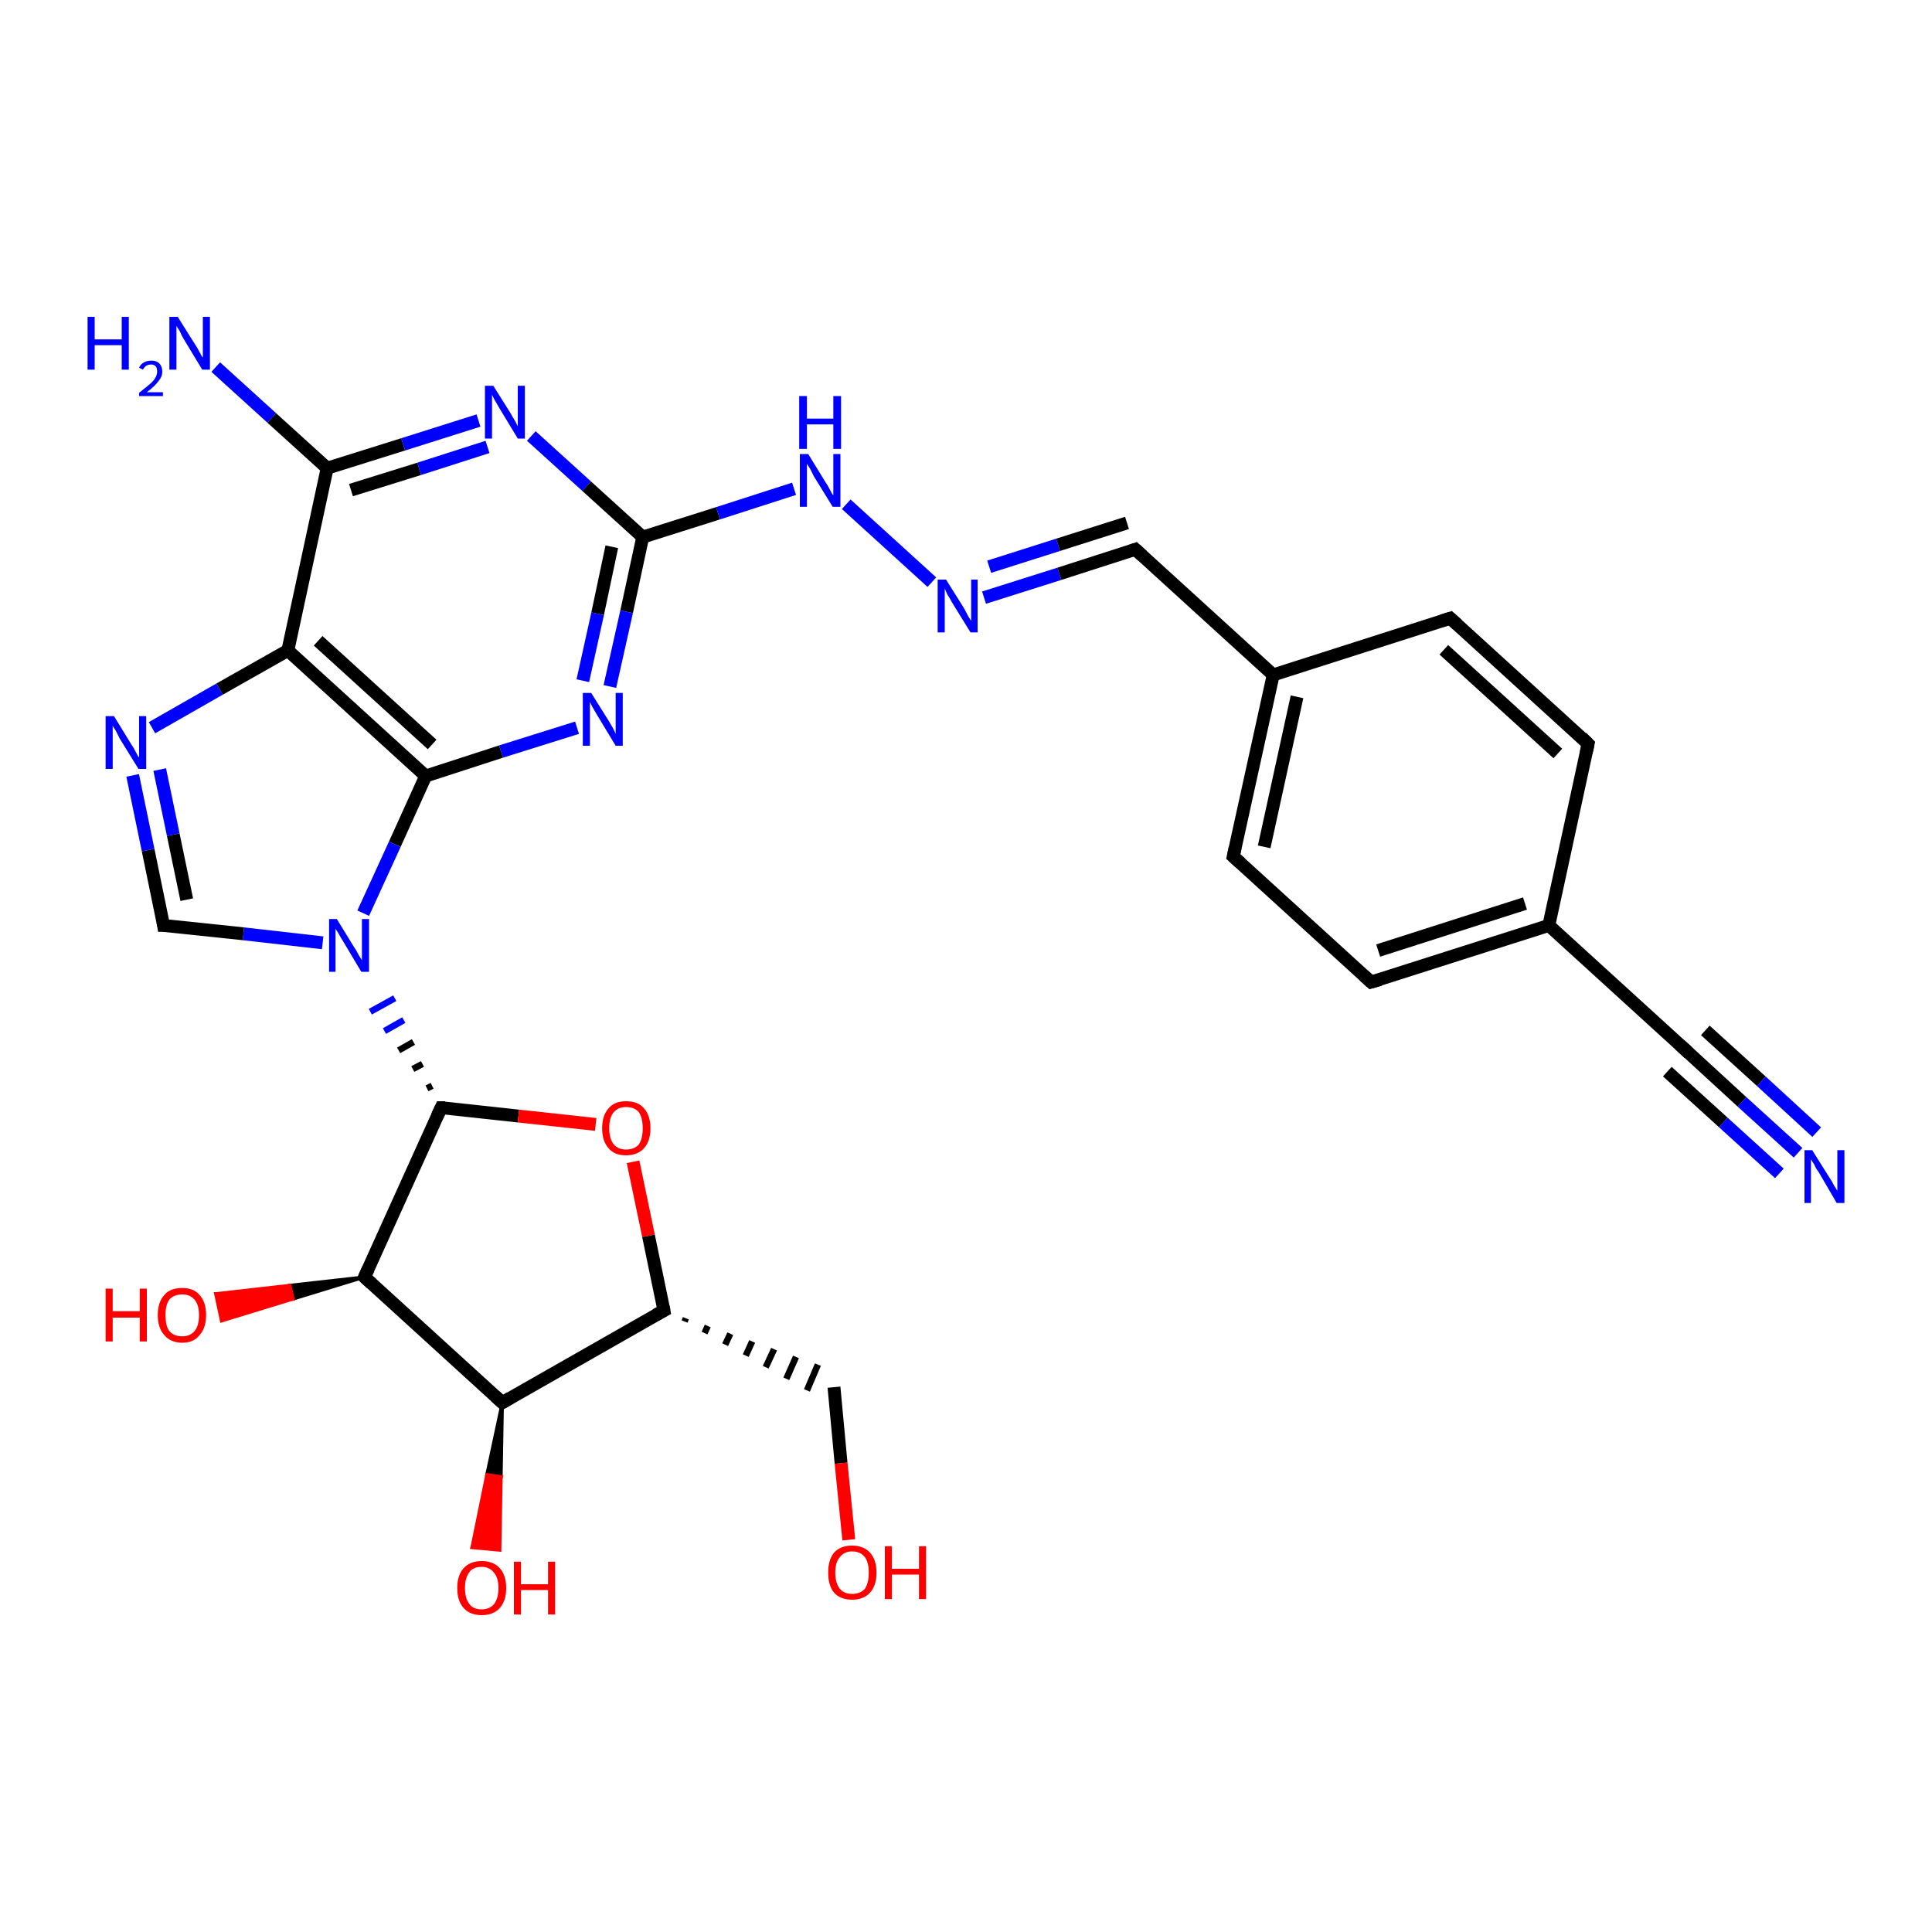 <?xml version='1.0' encoding='iso-8859-1'?>
<svg version='1.1' baseProfile='full'
              xmlns='http://www.w3.org/2000/svg'
                      xmlns:rdkit='http://www.rdkit.org/xml'
                      xmlns:xlink='http://www.w3.org/1999/xlink'
                  xml:space='preserve'
width='300px' height='300px' viewBox='0 0 300 300'>
<!-- END OF HEADER -->
<rect style='opacity:1.0;fill:#FFFFFF;stroke:none' width='300.0' height='300.0' x='0.0' y='0.0'> </rect>
<path class='bond-0 atom-0 atom-1' d='M 33.5,57.0 L 42.2,64.9' style='fill:none;fill-rule:evenodd;stroke:#0000FF;stroke-width:2.0px;stroke-linecap:butt;stroke-linejoin:miter;stroke-opacity:1' />
<path class='bond-0 atom-0 atom-1' d='M 42.2,64.9 L 50.8,72.7' style='fill:none;fill-rule:evenodd;stroke:#000000;stroke-width:2.0px;stroke-linecap:butt;stroke-linejoin:miter;stroke-opacity:1' />
<path class='bond-1 atom-1 atom-2' d='M 50.8,72.7 L 62.6,69.0' style='fill:none;fill-rule:evenodd;stroke:#000000;stroke-width:2.0px;stroke-linecap:butt;stroke-linejoin:miter;stroke-opacity:1' />
<path class='bond-1 atom-1 atom-2' d='M 62.6,69.0 L 74.3,65.3' style='fill:none;fill-rule:evenodd;stroke:#0000FF;stroke-width:2.0px;stroke-linecap:butt;stroke-linejoin:miter;stroke-opacity:1' />
<path class='bond-1 atom-1 atom-2' d='M 54.5,76.1 L 65.1,72.8' style='fill:none;fill-rule:evenodd;stroke:#000000;stroke-width:2.0px;stroke-linecap:butt;stroke-linejoin:miter;stroke-opacity:1' />
<path class='bond-1 atom-1 atom-2' d='M 65.1,72.8 L 75.7,69.4' style='fill:none;fill-rule:evenodd;stroke:#0000FF;stroke-width:2.0px;stroke-linecap:butt;stroke-linejoin:miter;stroke-opacity:1' />
<path class='bond-2 atom-2 atom-3' d='M 82.5,67.7 L 91.1,75.5' style='fill:none;fill-rule:evenodd;stroke:#0000FF;stroke-width:2.0px;stroke-linecap:butt;stroke-linejoin:miter;stroke-opacity:1' />
<path class='bond-2 atom-2 atom-3' d='M 91.1,75.5 L 99.8,83.4' style='fill:none;fill-rule:evenodd;stroke:#000000;stroke-width:2.0px;stroke-linecap:butt;stroke-linejoin:miter;stroke-opacity:1' />
<path class='bond-3 atom-3 atom-4' d='M 99.8,83.4 L 111.5,79.7' style='fill:none;fill-rule:evenodd;stroke:#000000;stroke-width:2.0px;stroke-linecap:butt;stroke-linejoin:miter;stroke-opacity:1' />
<path class='bond-3 atom-3 atom-4' d='M 111.5,79.7 L 123.3,75.9' style='fill:none;fill-rule:evenodd;stroke:#0000FF;stroke-width:2.0px;stroke-linecap:butt;stroke-linejoin:miter;stroke-opacity:1' />
<path class='bond-4 atom-4 atom-5' d='M 131.4,78.3 L 144.7,90.4' style='fill:none;fill-rule:evenodd;stroke:#0000FF;stroke-width:2.0px;stroke-linecap:butt;stroke-linejoin:miter;stroke-opacity:1' />
<path class='bond-5 atom-5 atom-6' d='M 152.8,92.8 L 164.5,89.1' style='fill:none;fill-rule:evenodd;stroke:#0000FF;stroke-width:2.0px;stroke-linecap:butt;stroke-linejoin:miter;stroke-opacity:1' />
<path class='bond-5 atom-5 atom-6' d='M 164.5,89.1 L 176.3,85.3' style='fill:none;fill-rule:evenodd;stroke:#000000;stroke-width:2.0px;stroke-linecap:butt;stroke-linejoin:miter;stroke-opacity:1' />
<path class='bond-5 atom-5 atom-6' d='M 153.6,88.0 L 164.3,84.6' style='fill:none;fill-rule:evenodd;stroke:#0000FF;stroke-width:2.0px;stroke-linecap:butt;stroke-linejoin:miter;stroke-opacity:1' />
<path class='bond-5 atom-5 atom-6' d='M 164.3,84.6 L 175.0,81.2' style='fill:none;fill-rule:evenodd;stroke:#000000;stroke-width:2.0px;stroke-linecap:butt;stroke-linejoin:miter;stroke-opacity:1' />
<path class='bond-6 atom-6 atom-7' d='M 176.3,85.3 L 197.7,104.8' style='fill:none;fill-rule:evenodd;stroke:#000000;stroke-width:2.0px;stroke-linecap:butt;stroke-linejoin:miter;stroke-opacity:1' />
<path class='bond-7 atom-7 atom-8' d='M 197.7,104.8 L 191.5,133.0' style='fill:none;fill-rule:evenodd;stroke:#000000;stroke-width:2.0px;stroke-linecap:butt;stroke-linejoin:miter;stroke-opacity:1' />
<path class='bond-7 atom-7 atom-8' d='M 201.4,108.2 L 196.3,131.5' style='fill:none;fill-rule:evenodd;stroke:#000000;stroke-width:2.0px;stroke-linecap:butt;stroke-linejoin:miter;stroke-opacity:1' />
<path class='bond-8 atom-8 atom-9' d='M 191.5,133.0 L 212.9,152.5' style='fill:none;fill-rule:evenodd;stroke:#000000;stroke-width:2.0px;stroke-linecap:butt;stroke-linejoin:miter;stroke-opacity:1' />
<path class='bond-9 atom-9 atom-10' d='M 212.9,152.5 L 240.5,143.7' style='fill:none;fill-rule:evenodd;stroke:#000000;stroke-width:2.0px;stroke-linecap:butt;stroke-linejoin:miter;stroke-opacity:1' />
<path class='bond-9 atom-9 atom-10' d='M 214.0,147.6 L 236.8,140.3' style='fill:none;fill-rule:evenodd;stroke:#000000;stroke-width:2.0px;stroke-linecap:butt;stroke-linejoin:miter;stroke-opacity:1' />
<path class='bond-10 atom-10 atom-11' d='M 240.5,143.7 L 246.6,115.5' style='fill:none;fill-rule:evenodd;stroke:#000000;stroke-width:2.0px;stroke-linecap:butt;stroke-linejoin:miter;stroke-opacity:1' />
<path class='bond-11 atom-11 atom-12' d='M 246.6,115.5 L 225.2,96.0' style='fill:none;fill-rule:evenodd;stroke:#000000;stroke-width:2.0px;stroke-linecap:butt;stroke-linejoin:miter;stroke-opacity:1' />
<path class='bond-11 atom-11 atom-12' d='M 241.9,117.0 L 224.2,100.9' style='fill:none;fill-rule:evenodd;stroke:#000000;stroke-width:2.0px;stroke-linecap:butt;stroke-linejoin:miter;stroke-opacity:1' />
<path class='bond-12 atom-10 atom-13' d='M 240.5,143.7 L 261.9,163.2' style='fill:none;fill-rule:evenodd;stroke:#000000;stroke-width:2.0px;stroke-linecap:butt;stroke-linejoin:miter;stroke-opacity:1' />
<path class='bond-13 atom-13 atom-14' d='M 261.9,163.2 L 270.5,171.1' style='fill:none;fill-rule:evenodd;stroke:#000000;stroke-width:2.0px;stroke-linecap:butt;stroke-linejoin:miter;stroke-opacity:1' />
<path class='bond-13 atom-13 atom-14' d='M 270.5,171.1 L 279.2,179.0' style='fill:none;fill-rule:evenodd;stroke:#0000FF;stroke-width:2.0px;stroke-linecap:butt;stroke-linejoin:miter;stroke-opacity:1' />
<path class='bond-13 atom-13 atom-14' d='M 264.8,160.0 L 273.5,167.9' style='fill:none;fill-rule:evenodd;stroke:#000000;stroke-width:2.0px;stroke-linecap:butt;stroke-linejoin:miter;stroke-opacity:1' />
<path class='bond-13 atom-13 atom-14' d='M 273.5,167.9 L 282.1,175.8' style='fill:none;fill-rule:evenodd;stroke:#0000FF;stroke-width:2.0px;stroke-linecap:butt;stroke-linejoin:miter;stroke-opacity:1' />
<path class='bond-13 atom-13 atom-14' d='M 258.9,166.4 L 267.6,174.3' style='fill:none;fill-rule:evenodd;stroke:#000000;stroke-width:2.0px;stroke-linecap:butt;stroke-linejoin:miter;stroke-opacity:1' />
<path class='bond-13 atom-13 atom-14' d='M 267.6,174.3 L 276.3,182.2' style='fill:none;fill-rule:evenodd;stroke:#0000FF;stroke-width:2.0px;stroke-linecap:butt;stroke-linejoin:miter;stroke-opacity:1' />
<path class='bond-14 atom-3 atom-15' d='M 99.8,83.4 L 97.3,95.0' style='fill:none;fill-rule:evenodd;stroke:#000000;stroke-width:2.0px;stroke-linecap:butt;stroke-linejoin:miter;stroke-opacity:1' />
<path class='bond-14 atom-3 atom-15' d='M 97.3,95.0 L 94.7,106.6' style='fill:none;fill-rule:evenodd;stroke:#0000FF;stroke-width:2.0px;stroke-linecap:butt;stroke-linejoin:miter;stroke-opacity:1' />
<path class='bond-14 atom-3 atom-15' d='M 95.0,84.9 L 92.8,95.3' style='fill:none;fill-rule:evenodd;stroke:#000000;stroke-width:2.0px;stroke-linecap:butt;stroke-linejoin:miter;stroke-opacity:1' />
<path class='bond-14 atom-3 atom-15' d='M 92.8,95.3 L 90.5,105.7' style='fill:none;fill-rule:evenodd;stroke:#0000FF;stroke-width:2.0px;stroke-linecap:butt;stroke-linejoin:miter;stroke-opacity:1' />
<path class='bond-15 atom-15 atom-16' d='M 89.6,113.0 L 77.8,116.7' style='fill:none;fill-rule:evenodd;stroke:#0000FF;stroke-width:2.0px;stroke-linecap:butt;stroke-linejoin:miter;stroke-opacity:1' />
<path class='bond-15 atom-15 atom-16' d='M 77.8,116.7 L 66.1,120.5' style='fill:none;fill-rule:evenodd;stroke:#000000;stroke-width:2.0px;stroke-linecap:butt;stroke-linejoin:miter;stroke-opacity:1' />
<path class='bond-16 atom-16 atom-17' d='M 66.1,120.5 L 61.3,131.1' style='fill:none;fill-rule:evenodd;stroke:#000000;stroke-width:2.0px;stroke-linecap:butt;stroke-linejoin:miter;stroke-opacity:1' />
<path class='bond-16 atom-16 atom-17' d='M 61.3,131.1 L 56.4,141.8' style='fill:none;fill-rule:evenodd;stroke:#0000FF;stroke-width:2.0px;stroke-linecap:butt;stroke-linejoin:miter;stroke-opacity:1' />
<path class='bond-17 atom-17 atom-18' d='M 50.1,146.4 L 37.8,145.0' style='fill:none;fill-rule:evenodd;stroke:#0000FF;stroke-width:2.0px;stroke-linecap:butt;stroke-linejoin:miter;stroke-opacity:1' />
<path class='bond-17 atom-17 atom-18' d='M 37.8,145.0 L 25.4,143.7' style='fill:none;fill-rule:evenodd;stroke:#000000;stroke-width:2.0px;stroke-linecap:butt;stroke-linejoin:miter;stroke-opacity:1' />
<path class='bond-18 atom-18 atom-19' d='M 25.4,143.7 L 23.0,132.0' style='fill:none;fill-rule:evenodd;stroke:#000000;stroke-width:2.0px;stroke-linecap:butt;stroke-linejoin:miter;stroke-opacity:1' />
<path class='bond-18 atom-18 atom-19' d='M 23.0,132.0 L 20.6,120.4' style='fill:none;fill-rule:evenodd;stroke:#0000FF;stroke-width:2.0px;stroke-linecap:butt;stroke-linejoin:miter;stroke-opacity:1' />
<path class='bond-18 atom-18 atom-19' d='M 29.0,139.7 L 26.9,129.6' style='fill:none;fill-rule:evenodd;stroke:#000000;stroke-width:2.0px;stroke-linecap:butt;stroke-linejoin:miter;stroke-opacity:1' />
<path class='bond-18 atom-18 atom-19' d='M 26.9,129.6 L 24.8,119.5' style='fill:none;fill-rule:evenodd;stroke:#0000FF;stroke-width:2.0px;stroke-linecap:butt;stroke-linejoin:miter;stroke-opacity:1' />
<path class='bond-19 atom-19 atom-20' d='M 23.6,113.0 L 34.1,107.0' style='fill:none;fill-rule:evenodd;stroke:#0000FF;stroke-width:2.0px;stroke-linecap:butt;stroke-linejoin:miter;stroke-opacity:1' />
<path class='bond-19 atom-19 atom-20' d='M 34.1,107.0 L 44.7,101.0' style='fill:none;fill-rule:evenodd;stroke:#000000;stroke-width:2.0px;stroke-linecap:butt;stroke-linejoin:miter;stroke-opacity:1' />
<path class='bond-20 atom-21 atom-17' d='M 67.1,168.6 L 66.3,169.0' style='fill:none;fill-rule:evenodd;stroke:#000000;stroke-width:1.0px;stroke-linecap:butt;stroke-linejoin:miter;stroke-opacity:1' />
<path class='bond-20 atom-21 atom-17' d='M 65.6,165.2 L 64.1,166.0' style='fill:none;fill-rule:evenodd;stroke:#000000;stroke-width:1.0px;stroke-linecap:butt;stroke-linejoin:miter;stroke-opacity:1' />
<path class='bond-20 atom-21 atom-17' d='M 64.2,161.8 L 61.9,163.1' style='fill:none;fill-rule:evenodd;stroke:#000000;stroke-width:1.0px;stroke-linecap:butt;stroke-linejoin:miter;stroke-opacity:1' />
<path class='bond-20 atom-21 atom-17' d='M 62.7,158.4 L 59.7,160.1' style='fill:none;fill-rule:evenodd;stroke:#0000FF;stroke-width:1.0px;stroke-linecap:butt;stroke-linejoin:miter;stroke-opacity:1' />
<path class='bond-20 atom-21 atom-17' d='M 61.3,155.0 L 57.5,157.1' style='fill:none;fill-rule:evenodd;stroke:#0000FF;stroke-width:1.0px;stroke-linecap:butt;stroke-linejoin:miter;stroke-opacity:1' />
<path class='bond-21 atom-21 atom-22' d='M 68.5,172.0 L 80.5,173.3' style='fill:none;fill-rule:evenodd;stroke:#000000;stroke-width:2.0px;stroke-linecap:butt;stroke-linejoin:miter;stroke-opacity:1' />
<path class='bond-21 atom-21 atom-22' d='M 80.5,173.3 L 92.5,174.6' style='fill:none;fill-rule:evenodd;stroke:#FF0000;stroke-width:2.0px;stroke-linecap:butt;stroke-linejoin:miter;stroke-opacity:1' />
<path class='bond-22 atom-22 atom-23' d='M 98.3,180.4 L 100.7,191.9' style='fill:none;fill-rule:evenodd;stroke:#FF0000;stroke-width:2.0px;stroke-linecap:butt;stroke-linejoin:miter;stroke-opacity:1' />
<path class='bond-22 atom-22 atom-23' d='M 100.7,191.9 L 103.1,203.5' style='fill:none;fill-rule:evenodd;stroke:#000000;stroke-width:2.0px;stroke-linecap:butt;stroke-linejoin:miter;stroke-opacity:1' />
<path class='bond-23 atom-23 atom-24' d='M 106.3,205.2 L 106.5,204.7' style='fill:none;fill-rule:evenodd;stroke:#000000;stroke-width:1.0px;stroke-linecap:butt;stroke-linejoin:miter;stroke-opacity:1' />
<path class='bond-23 atom-23 atom-24' d='M 109.4,207.0 L 109.9,205.9' style='fill:none;fill-rule:evenodd;stroke:#000000;stroke-width:1.0px;stroke-linecap:butt;stroke-linejoin:miter;stroke-opacity:1' />
<path class='bond-23 atom-23 atom-24' d='M 112.6,208.8 L 113.4,207.1' style='fill:none;fill-rule:evenodd;stroke:#000000;stroke-width:1.0px;stroke-linecap:butt;stroke-linejoin:miter;stroke-opacity:1' />
<path class='bond-23 atom-23 atom-24' d='M 115.8,210.5 L 116.8,208.3' style='fill:none;fill-rule:evenodd;stroke:#000000;stroke-width:1.0px;stroke-linecap:butt;stroke-linejoin:miter;stroke-opacity:1' />
<path class='bond-23 atom-23 atom-24' d='M 118.9,212.3 L 120.2,209.5' style='fill:none;fill-rule:evenodd;stroke:#000000;stroke-width:1.0px;stroke-linecap:butt;stroke-linejoin:miter;stroke-opacity:1' />
<path class='bond-23 atom-23 atom-24' d='M 122.1,214.1 L 123.6,210.7' style='fill:none;fill-rule:evenodd;stroke:#000000;stroke-width:1.0px;stroke-linecap:butt;stroke-linejoin:miter;stroke-opacity:1' />
<path class='bond-23 atom-23 atom-24' d='M 125.3,215.9 L 127.0,211.9' style='fill:none;fill-rule:evenodd;stroke:#000000;stroke-width:1.0px;stroke-linecap:butt;stroke-linejoin:miter;stroke-opacity:1' />
<path class='bond-24 atom-24 atom-25' d='M 129.5,215.4 L 130.6,227.2' style='fill:none;fill-rule:evenodd;stroke:#000000;stroke-width:2.0px;stroke-linecap:butt;stroke-linejoin:miter;stroke-opacity:1' />
<path class='bond-24 atom-24 atom-25' d='M 130.6,227.2 L 131.8,239.1' style='fill:none;fill-rule:evenodd;stroke:#FF0000;stroke-width:2.0px;stroke-linecap:butt;stroke-linejoin:miter;stroke-opacity:1' />
<path class='bond-25 atom-23 atom-26' d='M 103.1,203.5 L 78.0,217.8' style='fill:none;fill-rule:evenodd;stroke:#000000;stroke-width:2.0px;stroke-linecap:butt;stroke-linejoin:miter;stroke-opacity:1' />
<path class='bond-26 atom-26 atom-27' d='M 78.0,217.8 L 77.8,229.3 L 75.6,229.0 Z' style='fill:#000000;fill-rule:evenodd;fill-opacity:1;stroke:#000000;stroke-width:0.5px;stroke-linecap:butt;stroke-linejoin:miter;stroke-opacity:1;' />
<path class='bond-26 atom-26 atom-27' d='M 77.8,229.3 L 73.3,240.3 L 77.6,240.7 Z' style='fill:#FF0000;fill-rule:evenodd;fill-opacity:1;stroke:#FF0000;stroke-width:0.5px;stroke-linecap:butt;stroke-linejoin:miter;stroke-opacity:1;' />
<path class='bond-26 atom-26 atom-27' d='M 77.8,229.3 L 75.6,229.0 L 73.3,240.3 Z' style='fill:#FF0000;fill-rule:evenodd;fill-opacity:1;stroke:#FF0000;stroke-width:0.5px;stroke-linecap:butt;stroke-linejoin:miter;stroke-opacity:1;' />
<path class='bond-27 atom-26 atom-28' d='M 78.0,217.8 L 56.6,198.3' style='fill:none;fill-rule:evenodd;stroke:#000000;stroke-width:2.0px;stroke-linecap:butt;stroke-linejoin:miter;stroke-opacity:1' />
<path class='bond-28 atom-28 atom-29' d='M 56.6,198.3 L 45.5,201.7 L 45.0,199.6 Z' style='fill:#000000;fill-rule:evenodd;fill-opacity:1;stroke:#000000;stroke-width:0.5px;stroke-linecap:butt;stroke-linejoin:miter;stroke-opacity:1;' />
<path class='bond-28 atom-28 atom-29' d='M 45.5,201.7 L 33.5,200.9 L 34.4,205.1 Z' style='fill:#FF0000;fill-rule:evenodd;fill-opacity:1;stroke:#FF0000;stroke-width:0.5px;stroke-linecap:butt;stroke-linejoin:miter;stroke-opacity:1;' />
<path class='bond-28 atom-28 atom-29' d='M 45.5,201.7 L 45.0,199.6 L 33.5,200.9 Z' style='fill:#FF0000;fill-rule:evenodd;fill-opacity:1;stroke:#FF0000;stroke-width:0.5px;stroke-linecap:butt;stroke-linejoin:miter;stroke-opacity:1;' />
<path class='bond-29 atom-20 atom-1' d='M 44.7,101.0 L 50.8,72.7' style='fill:none;fill-rule:evenodd;stroke:#000000;stroke-width:2.0px;stroke-linecap:butt;stroke-linejoin:miter;stroke-opacity:1' />
<path class='bond-30 atom-28 atom-21' d='M 56.6,198.3 L 68.5,172.0' style='fill:none;fill-rule:evenodd;stroke:#000000;stroke-width:2.0px;stroke-linecap:butt;stroke-linejoin:miter;stroke-opacity:1' />
<path class='bond-31 atom-12 atom-7' d='M 225.2,96.0 L 197.7,104.8' style='fill:none;fill-rule:evenodd;stroke:#000000;stroke-width:2.0px;stroke-linecap:butt;stroke-linejoin:miter;stroke-opacity:1' />
<path class='bond-32 atom-20 atom-16' d='M 44.7,101.0 L 66.1,120.5' style='fill:none;fill-rule:evenodd;stroke:#000000;stroke-width:2.0px;stroke-linecap:butt;stroke-linejoin:miter;stroke-opacity:1' />
<path class='bond-32 atom-20 atom-16' d='M 49.4,99.5 L 67.1,115.6' style='fill:none;fill-rule:evenodd;stroke:#000000;stroke-width:2.0px;stroke-linecap:butt;stroke-linejoin:miter;stroke-opacity:1' />
<path d='M 175.7,85.5 L 176.3,85.3 L 177.4,86.3' style='fill:none;stroke:#000000;stroke-width:2.0px;stroke-linecap:butt;stroke-linejoin:miter;stroke-opacity:1;' />
<path d='M 191.8,131.6 L 191.5,133.0 L 192.6,134.0' style='fill:none;stroke:#000000;stroke-width:2.0px;stroke-linecap:butt;stroke-linejoin:miter;stroke-opacity:1;' />
<path d='M 211.8,151.5 L 212.9,152.5 L 214.3,152.1' style='fill:none;stroke:#000000;stroke-width:2.0px;stroke-linecap:butt;stroke-linejoin:miter;stroke-opacity:1;' />
<path d='M 246.3,116.9 L 246.6,115.5 L 245.6,114.5' style='fill:none;stroke:#000000;stroke-width:2.0px;stroke-linecap:butt;stroke-linejoin:miter;stroke-opacity:1;' />
<path d='M 226.3,97.0 L 225.2,96.0 L 223.9,96.4' style='fill:none;stroke:#000000;stroke-width:2.0px;stroke-linecap:butt;stroke-linejoin:miter;stroke-opacity:1;' />
<path d='M 260.8,162.2 L 261.9,163.2 L 262.3,163.6' style='fill:none;stroke:#000000;stroke-width:2.0px;stroke-linecap:butt;stroke-linejoin:miter;stroke-opacity:1;' />
<path d='M 26.0,143.7 L 25.4,143.7 L 25.3,143.1' style='fill:none;stroke:#000000;stroke-width:2.0px;stroke-linecap:butt;stroke-linejoin:miter;stroke-opacity:1;' />
<path d='M 69.1,172.0 L 68.5,172.0 L 67.9,173.3' style='fill:none;stroke:#000000;stroke-width:2.0px;stroke-linecap:butt;stroke-linejoin:miter;stroke-opacity:1;' />
<path d='M 103.0,202.9 L 103.1,203.5 L 101.8,204.2' style='fill:none;stroke:#000000;stroke-width:2.0px;stroke-linecap:butt;stroke-linejoin:miter;stroke-opacity:1;' />
<path d='M 79.2,217.1 L 78.0,217.8 L 76.9,216.8' style='fill:none;stroke:#000000;stroke-width:2.0px;stroke-linecap:butt;stroke-linejoin:miter;stroke-opacity:1;' />
<path d='M 57.7,199.3 L 56.6,198.3 L 57.2,197.0' style='fill:none;stroke:#000000;stroke-width:2.0px;stroke-linecap:butt;stroke-linejoin:miter;stroke-opacity:1;' />
<path class='atom-0' d='M 13.6 49.2
L 14.7 49.2
L 14.7 52.7
L 18.9 52.7
L 18.9 49.2
L 20.0 49.2
L 20.0 57.4
L 18.9 57.4
L 18.9 53.6
L 14.7 53.6
L 14.7 57.4
L 13.6 57.4
L 13.6 49.2
' fill='#0000FF'/>
<path class='atom-0' d='M 21.6 57.1
Q 21.8 56.6, 22.3 56.3
Q 22.8 56.0, 23.5 56.0
Q 24.3 56.0, 24.7 56.4
Q 25.2 56.9, 25.2 57.7
Q 25.2 58.5, 24.6 59.2
Q 24.0 60.0, 22.8 60.9
L 25.3 60.9
L 25.3 61.5
L 21.6 61.5
L 21.6 61.0
Q 22.6 60.2, 23.2 59.7
Q 23.8 59.2, 24.1 58.7
Q 24.4 58.2, 24.4 57.7
Q 24.4 57.2, 24.2 56.9
Q 23.9 56.6, 23.5 56.6
Q 23.0 56.6, 22.7 56.8
Q 22.4 57.0, 22.2 57.4
L 21.6 57.1
' fill='#0000FF'/>
<path class='atom-0' d='M 27.6 49.2
L 30.3 53.5
Q 30.6 53.9, 31.0 54.7
Q 31.4 55.5, 31.5 55.5
L 31.5 49.2
L 32.6 49.2
L 32.6 57.4
L 31.4 57.4
L 28.5 52.6
Q 28.2 52.1, 27.9 51.4
Q 27.5 50.8, 27.4 50.6
L 27.4 57.4
L 26.3 57.4
L 26.3 49.2
L 27.6 49.2
' fill='#0000FF'/>
<path class='atom-2' d='M 76.6 59.9
L 79.3 64.2
Q 79.5 64.6, 80.0 65.4
Q 80.4 66.2, 80.4 66.2
L 80.4 59.9
L 81.5 59.9
L 81.5 68.1
L 80.4 68.1
L 77.5 63.3
Q 77.2 62.8, 76.8 62.1
Q 76.5 61.5, 76.4 61.3
L 76.4 68.1
L 75.3 68.1
L 75.3 59.9
L 76.6 59.9
' fill='#0000FF'/>
<path class='atom-4' d='M 125.5 70.5
L 128.2 74.9
Q 128.5 75.3, 128.9 76.1
Q 129.3 76.9, 129.4 76.9
L 129.4 70.5
L 130.5 70.5
L 130.5 78.7
L 129.3 78.7
L 126.4 74.0
Q 126.1 73.4, 125.8 72.8
Q 125.4 72.2, 125.3 72.0
L 125.3 78.7
L 124.2 78.7
L 124.2 70.5
L 125.5 70.5
' fill='#0000FF'/>
<path class='atom-4' d='M 124.1 61.5
L 125.3 61.5
L 125.3 65.0
L 129.4 65.0
L 129.4 61.5
L 130.6 61.5
L 130.6 69.7
L 129.4 69.7
L 129.4 65.9
L 125.3 65.9
L 125.3 69.7
L 124.1 69.7
L 124.1 61.5
' fill='#0000FF'/>
<path class='atom-5' d='M 146.9 90.0
L 149.6 94.3
Q 149.9 94.8, 150.3 95.6
Q 150.7 96.3, 150.8 96.4
L 150.8 90.0
L 151.8 90.0
L 151.8 98.2
L 150.7 98.2
L 147.8 93.5
Q 147.5 92.9, 147.1 92.3
Q 146.8 91.6, 146.7 91.4
L 146.7 98.2
L 145.6 98.2
L 145.6 90.0
L 146.9 90.0
' fill='#0000FF'/>
<path class='atom-14' d='M 281.4 178.6
L 284.1 182.9
Q 284.4 183.3, 284.8 184.1
Q 285.3 184.9, 285.3 184.9
L 285.3 178.6
L 286.4 178.6
L 286.4 186.8
L 285.2 186.8
L 282.4 182.0
Q 282.0 181.5, 281.7 180.8
Q 281.3 180.2, 281.2 180.0
L 281.2 186.8
L 280.2 186.8
L 280.2 178.6
L 281.4 178.6
' fill='#0000FF'/>
<path class='atom-15' d='M 91.8 107.6
L 94.5 111.9
Q 94.8 112.4, 95.2 113.1
Q 95.6 113.9, 95.6 114.0
L 95.6 107.6
L 96.7 107.6
L 96.7 115.8
L 95.6 115.8
L 92.7 111.0
Q 92.4 110.5, 92.0 109.8
Q 91.7 109.2, 91.6 109.0
L 91.6 115.8
L 90.5 115.8
L 90.5 107.6
L 91.8 107.6
' fill='#0000FF'/>
<path class='atom-17' d='M 52.3 142.7
L 55.0 147.1
Q 55.3 147.5, 55.7 148.3
Q 56.2 149.1, 56.2 149.1
L 56.2 142.7
L 57.3 142.7
L 57.3 150.9
L 56.1 150.9
L 53.3 146.2
Q 52.9 145.6, 52.6 145.0
Q 52.2 144.4, 52.1 144.2
L 52.1 150.9
L 51.1 150.9
L 51.1 142.7
L 52.3 142.7
' fill='#0000FF'/>
<path class='atom-19' d='M 17.7 111.2
L 20.4 115.6
Q 20.7 116.0, 21.1 116.8
Q 21.5 117.6, 21.6 117.6
L 21.6 111.2
L 22.7 111.2
L 22.7 119.4
L 21.5 119.4
L 18.6 114.7
Q 18.3 114.1, 18.0 113.5
Q 17.6 112.9, 17.5 112.7
L 17.5 119.4
L 16.4 119.4
L 16.4 111.2
L 17.7 111.2
' fill='#0000FF'/>
<path class='atom-22' d='M 93.5 175.2
Q 93.5 173.2, 94.5 172.1
Q 95.4 171.0, 97.2 171.0
Q 99.1 171.0, 100.0 172.1
Q 101.0 173.2, 101.0 175.2
Q 101.0 177.2, 100.0 178.3
Q 99.0 179.4, 97.2 179.4
Q 95.4 179.4, 94.5 178.3
Q 93.5 177.2, 93.5 175.2
M 97.2 178.5
Q 98.5 178.5, 99.2 177.7
Q 99.8 176.8, 99.8 175.2
Q 99.8 173.6, 99.2 172.7
Q 98.5 171.9, 97.2 171.9
Q 96.0 171.9, 95.3 172.7
Q 94.6 173.5, 94.6 175.2
Q 94.6 176.8, 95.3 177.7
Q 96.0 178.5, 97.2 178.5
' fill='#FF0000'/>
<path class='atom-25' d='M 128.6 244.2
Q 128.6 242.2, 129.5 241.1
Q 130.5 240.0, 132.3 240.0
Q 134.1 240.0, 135.1 241.1
Q 136.1 242.2, 136.1 244.2
Q 136.1 246.2, 135.1 247.3
Q 134.1 248.4, 132.3 248.4
Q 130.5 248.4, 129.5 247.3
Q 128.6 246.2, 128.6 244.2
M 132.3 247.5
Q 133.6 247.5, 134.3 246.7
Q 134.9 245.8, 134.9 244.2
Q 134.9 242.6, 134.3 241.8
Q 133.6 240.9, 132.3 240.9
Q 131.1 240.9, 130.4 241.8
Q 129.7 242.6, 129.7 244.2
Q 129.7 245.8, 130.4 246.7
Q 131.1 247.5, 132.3 247.5
' fill='#FF0000'/>
<path class='atom-25' d='M 137.4 240.1
L 138.5 240.1
L 138.5 243.6
L 142.7 243.6
L 142.7 240.1
L 143.8 240.1
L 143.8 248.3
L 142.7 248.3
L 142.7 244.5
L 138.5 244.5
L 138.5 248.3
L 137.4 248.3
L 137.4 240.1
' fill='#FF0000'/>
<path class='atom-27' d='M 71.0 246.6
Q 71.0 244.6, 72.0 243.5
Q 73.0 242.4, 74.8 242.4
Q 76.6 242.4, 77.6 243.5
Q 78.6 244.6, 78.6 246.6
Q 78.6 248.6, 77.6 249.7
Q 76.6 250.8, 74.8 250.8
Q 73.0 250.8, 72.0 249.7
Q 71.0 248.6, 71.0 246.6
M 74.8 249.9
Q 76.0 249.9, 76.7 249.1
Q 77.4 248.2, 77.4 246.6
Q 77.4 245.0, 76.7 244.2
Q 76.0 243.3, 74.8 243.3
Q 73.5 243.3, 72.9 244.1
Q 72.2 245.0, 72.2 246.6
Q 72.2 248.2, 72.9 249.1
Q 73.5 249.9, 74.8 249.9
' fill='#FF0000'/>
<path class='atom-27' d='M 79.8 242.5
L 80.9 242.5
L 80.9 246.0
L 85.1 246.0
L 85.1 242.5
L 86.2 242.5
L 86.2 250.7
L 85.1 250.7
L 85.1 246.9
L 80.9 246.9
L 80.9 250.7
L 79.8 250.7
L 79.8 242.5
' fill='#FF0000'/>
<path class='atom-29' d='M 16.4 200.1
L 17.5 200.1
L 17.5 203.6
L 21.7 203.6
L 21.7 200.1
L 22.8 200.1
L 22.8 208.3
L 21.7 208.3
L 21.7 204.6
L 17.5 204.6
L 17.5 208.3
L 16.4 208.3
L 16.4 200.1
' fill='#FF0000'/>
<path class='atom-29' d='M 24.5 204.2
Q 24.5 202.2, 25.5 201.1
Q 26.4 200.0, 28.3 200.0
Q 30.1 200.0, 31.0 201.1
Q 32.0 202.2, 32.0 204.2
Q 32.0 206.2, 31.0 207.3
Q 30.1 208.5, 28.3 208.5
Q 26.5 208.5, 25.5 207.3
Q 24.5 206.2, 24.5 204.2
M 28.3 207.5
Q 29.5 207.5, 30.2 206.7
Q 30.9 205.9, 30.9 204.2
Q 30.9 202.6, 30.2 201.8
Q 29.5 201.0, 28.3 201.0
Q 27.0 201.0, 26.3 201.8
Q 25.7 202.6, 25.7 204.2
Q 25.7 205.9, 26.3 206.7
Q 27.0 207.5, 28.3 207.5
' fill='#FF0000'/>
</svg>
